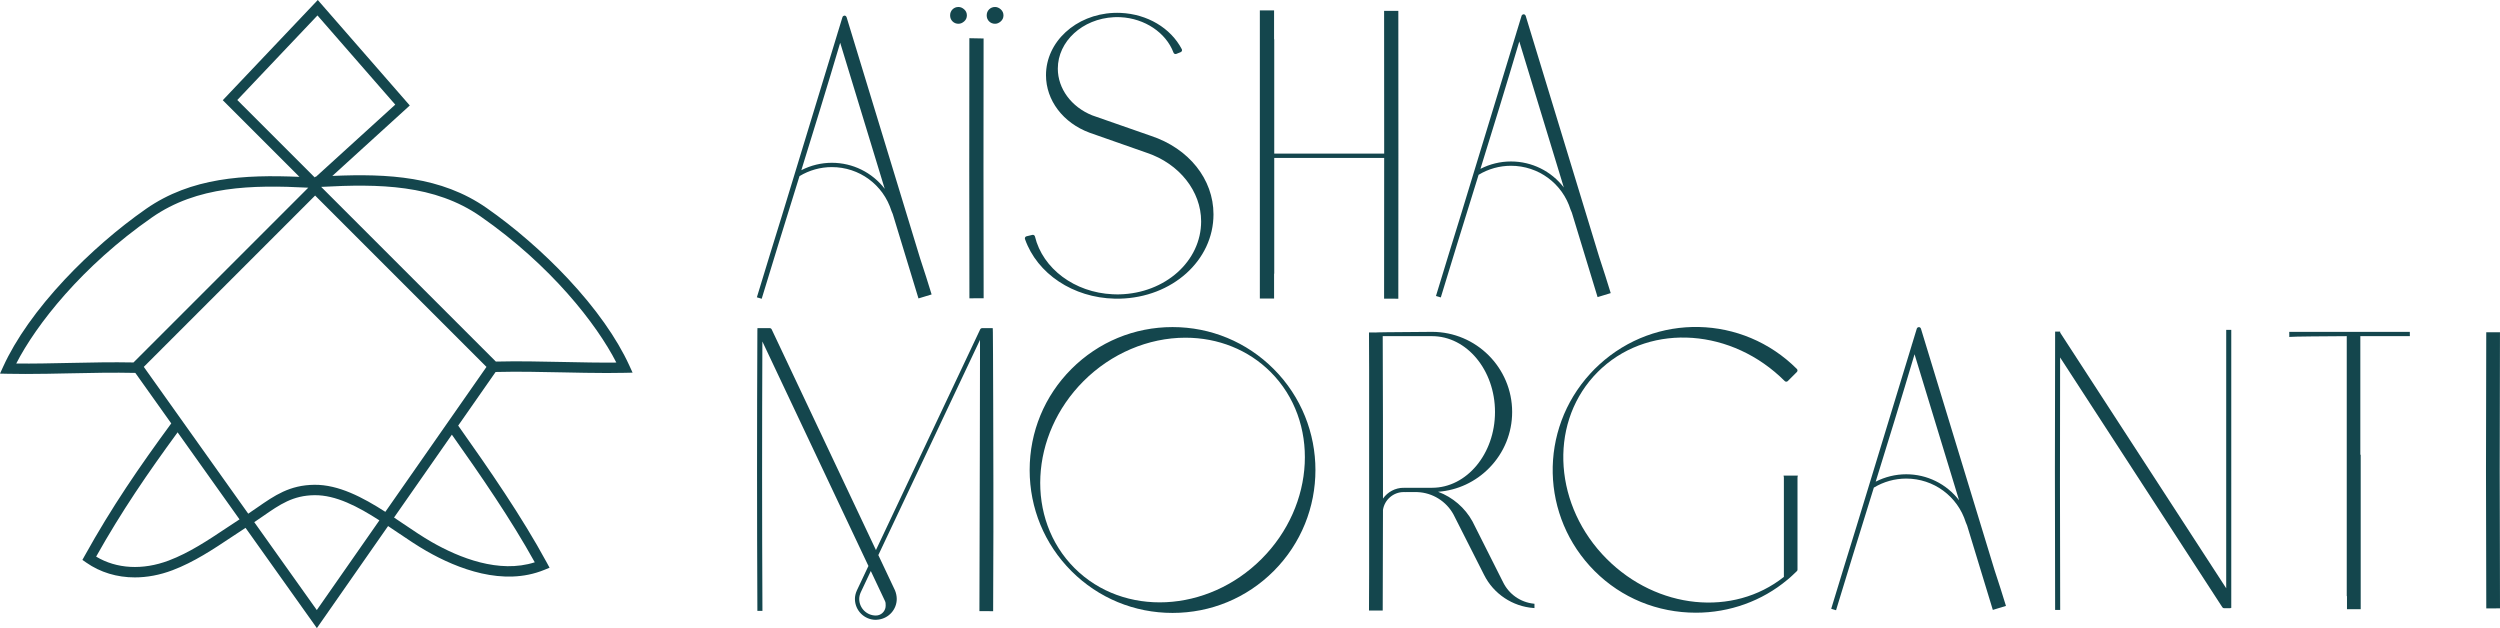 <?xml version="1.0" encoding="utf-8"?>
<svg xmlns="http://www.w3.org/2000/svg" id="Ebene_2" viewBox="0 0 1000 251.245">
  <g id="Components">
    <g id="_8f586750-82fd-43d8-b3a1-c7496ced9276_13">
      <path d="M251.724,146.187c-4.972-10.885-13.473-22.906-24.585-34.764-9.748-10.403-21.294-20.435-32.511-28.25-18.191-12.672-39.471-13.77-61.689-12.803l30.975-28.178L127.114,0l-38.003,40.082,30.66,30.66c-22.1-.942-43.262.207-61.363,12.816-11.218,7.815-22.764,17.847-32.511,28.25-11.111,11.858-19.613,23.879-24.585,34.764l-1.312,2.873,3.157.07c2.349.052,4.714.075,7.106.074,5.721,0,11.586-.125,17.689-.255,8.643-.184,17.561-.369,26.18-.171l14.37,20.2c-12.908,17.594-23.751,33.362-34.631,52.954l-.911,1.639,1.537,1.075c5.626,3.933,12.326,5.929,19.434,5.929,4.896-0,9.985-.947,15.047-2.861,8.636-3.264,16.379-8.425,23.866-13.417,1.761-1.174,3.57-2.371,5.376-3.542l28.529,40.104,28.483-40.818c1.286.856,2.567,1.721,3.843,2.583,4.013,2.71,7.804,5.27,11.505,7.392,12.453,7.139,30.733,14.245,47.099,7.564l2.148-.877-1.106-2.04c-10.017-18.468-22.968-37.181-35.446-54.81l14.965-21.446c8.824-.224,17.978-.033,26.841.157,6.103.13,11.966.255,17.687.255,2.392,0,4.759-.022,7.108-.075l3.157-.07-1.312-2.873ZM126.986,6.18l31.116,35.675-31.712,28.849c-.154.009-.308.017-.462.026l.018.304-31.03-31.03L126.986,6.18ZM27.863,145.176c-7.43.159-14.504.31-21.366.235,7.887-15.408,26.15-38.838,54.289-58.44,18.063-12.584,39.825-13.071,62.525-11.898l-69.913,69.913c-8.45-.171-17.122.01-25.534.19ZM90.539,211.222c-7.294,4.862-14.836,9.89-23.03,12.987-10.425,3.94-20.9,3.352-29.057-1.565,10.231-18.217,20.506-33.196,32.59-49.709l24.766,34.814c-1.776,1.153-3.547,2.325-5.27,3.473ZM126.719,244.024l-25.013-35.161c1.233-.826,2.414-1.642,3.562-2.438,6.652-4.614,11.907-8.259,20.518-8.348,8.561-.1,17.333,4.525,25.968,10.07l-25.036,35.878ZM213.908,224.917c-14.271,4.588-30.18-1.774-41.257-8.124-3.568-2.045-7.298-4.564-11.246-7.23-1.245-.841-2.51-1.695-3.791-2.547l23.133-33.151c11.658,16.49,23.654,33.891,33.16,51.052ZM154.134,204.736c-9.023-5.79-18.735-10.93-28.391-10.818-9.889.102-15.893,4.267-22.846,9.09-1.164.807-2.359,1.633-3.604,2.466l-41.775-58.724,68.53-68.53,68.542,68.542-40.456,57.977ZM225.173,144.791c-8.843-.189-17.972-.379-26.829-.161l-69.877-69.876c23.154-1.254,45.386-.984,63.784,11.832,28.138,19.602,46.401,43.032,54.288,58.44-6.863.075-13.937-.076-21.366-.234Z" style="fill:#14464d;"/>
      <path d="M469.019,130.831c-15.274,0-29.634,5.948-40.434,16.748-10.784,10.784-16.722,25.143-16.722,40.435s5.939,29.651,16.722,40.434c10.782,10.783,25.143,16.721,40.435,16.721s29.651-5.938,40.434-16.721c22.296-22.296,22.296-58.573,0-80.869-10.8-10.8-25.161-16.748-40.436-16.748ZM504.606,223.598c-21.626,21.624-55.182,23.254-74.803,3.632-19.621-19.623-17.992-53.18,3.632-74.803,11.024-11.024,25.873-17.346,40.738-17.346,13.123.001,25.221,4.872,34.065,13.714,19.622,19.622,17.992,53.178-3.632,74.803Z" style="fill:#14464d;"/>
      <path d="M963.945,134.463l-.005-.302c-.006-.374-.01-.749-.01-1.123v-.297h-48.234l.004.301c.007.476.013.95.017,1.425l.003.352.346-.062c.83-.148,14.991-.256,22.632-.294v103.993h.093v5.222h5.489v-61.773h-.148v-47.444l19.813.001Z" style="fill:#14464d;"/>
      <path d="M797.786,227.939l-29.417-96.49-0.0 0-.028-.082-.02-.02c-.059-.133-.143-.242-.251-.325l-.059-.035c-.051-.034-.121-.081-.21-.108-.072-.024-.135-.024-.162-.024l-.045-.015-.138.004-.017.01c-.128.017-.253.064-.365.138-.023.015-.043.032-.073.058-.135.113-.228.246-.278.4l-1.907,6.25-.076.039.025.135-22.224,72.902c-2.995,9.661-6.521,21.072-9.969,32.453l-.086.284,1.935.586.086-.284c4.337-14.318,8.861-28.892,13.237-42.986l1.796-5.785c3.906-2.363,8.378-3.612,12.94-3.612,10.985,0,20.57,7.05,23.859,17.568l.506,1.205c3.347,10.962,6.741,22.1,10.2,33.475l.086.284,5.251-1.597-.086-.284c-1.263-4.152-2.781-8.913-4.51-14.144ZM762.479,189.71c-4.228,0-8.431,1.021-12.203,2.958,4.809-15.502,10.333-33.386,15.542-50.965l17.811,58.412c-5.021-6.548-12.798-10.406-21.15-10.406Z" style="fill:#14464d;"/>
      <path d="M999.988,133.213l.001-.297-5.488-.021-.001.297c-.142,36.909-.138,73.875.011,109.873l.001.297,5.488-.022-.001-.297c-.149-35.984-.153-72.936-.011-109.829Z" style="fill:#14464d;"/>
      <path d="M892.508,132.233l0-.297-2.022-.002-0.0.297c-.028,34.181-.029,68.86-.004,103.079l-66.361-102.179c-.015-.023-.031-.045-.048-.066l.002-.417-2.022-.006-.001.297c-.116,36.757-.116,74.013,0,110.734l.001.297,2.022-.007-.001-.297c-.105-33.188-.114-67.06-.028-100.689l64.89,99.918c.16.245.429.392.721.392h2.547v-.117l.306-0-0-.297c-.031-36.527-.032-73.751-.002-110.638Z" style="fill:#14464d;"/>
      <path d="M397.211,142.192v-0c-.049-10.407-.083-10.605-.098-10.69l-.043-.246h-4.212l-.027-.002-.041.012c-.066.005-.153.015-.253.052-.044.018-.076.04-.116.065-.043.024-.101.057-.163.116-.028.029-.051.059-.098.125-.02.024-.051.059-.082.12l-41.7,88.277-41.706-88.273c-.142-.3-.447-.493-.778-.493h-4.912l-.009.287c-.001.021-.001.112-.002.268l-.019.296c-.178,37.631-.178,74.247,0,111.942l.002.297,2.022-.009-.002-.297c-.172-36.177-.178-71.338-.02-107.442l42.419,89.79-4.584,9.704-.041.05v.042c-.523,1.163-.777,2.27-.777,3.384,0,4.612,3.752,8.363,8.365,8.363.38,0,.763-.039,1.119-.111,4.13-.56,7.244-4.107,7.244-8.252,0-1.098-.262-2.376-.697-3.411l-6.669-14.121,40.667-86.087v6.257c-.001.691-.108,69.476-.231,101.948l-.001.297,5.488.021.007-1.549c.112-23.643.112-40.135.092-49.806.002-16.587-.143-50.586-.144-50.927ZM353.995,240.41l.001.096.065.042c.19.439.206,1.021.206,1.729,0,1.86-1.321,3.482-3.118,3.851l-.211.028c-.208.028-.405.055-.605.055-3.663,0-6.644-2.98-6.644-6.642,0-.88.212-1.772.646-2.724l3.988-8.442,5.672,12.006Z" style="fill:#14464d;"/>
      <path d="M713.497,190.604c.033.143.051.29.055.429v39.732c-20.262,16.047-50.688,12.975-70.838-7.174-20.966-20.966-23.288-53.052-5.288-73.046.541-.601,1.102-1.192,1.666-1.756l.054-.053c.522-.52,1.04-1.013,1.539-1.466l.162-.147c19.982-18.005,52.068-15.675,73.045,5.304.335.335.881.336,1.216,0l3.637-3.636c.16-.161.252-.383.252-.608,0-.226-.092-.448-.252-.608-21.717-21.704-56.441-22.463-79.05-1.73-.609.548-1.222,1.13-1.849,1.759-.529.529-1.058,1.084-1.566,1.644l-.129.143c-20.752,22.611-19.995,57.337,1.723,79.057,10.723,10.724,25.111,16.63,40.515,16.63,13.443,0,26.431-4.681,36.567-13.178.339-.279.642-.536.93-.786l.13-.109c.14-.123.268-.241.396-.359l.314-.287c.072-.065.144-.13.206-.189.592-.533,1.203-1.112,1.816-1.723l.087-.089v-.015c.106-.146.164-.321.164-.506v-36.791c.003-.147.022-.296.056-.443l.083-.363h-5.725l.083.363Z" style="fill:#14464d;"/>
      <path d="M601.194,232.815l-.001-.109-.071-.039-12.073-23.986-.057-.108c-2.977-5.447-7.934-9.702-13.758-11.863,7.775-.582,15.006-3.947,20.505-9.574,5.881-6.018,9.12-13.956,9.12-22.35,0-17.671-14.376-32.046-32.048-32.046-18.572.13-22.117.183-22.857.267v-.028s-2.36.01-2.36.01l.001.297c.021,5.016.039,10.04.054,15.067v80.577c-.016,5-.033,9.993-.054,14.972l-.001.297,5.489.023.001-.297c.056-13.076.092-26.538.104-39.969.612-4.062,4.168-7.126,8.271-7.126h.112c.192.002.385.006.608.014.054,0,.097-.012.069-.014h4.67l.083.014c6.003.235,11.523,3.671,14.402,8.96l12.246,24.181c3.789,7.559,11.382,12.625,19.815,13.219l.318.023v-1.724l-.266-.028c-5.359-.568-9.96-3.802-12.321-8.659ZM561.573,195.112v.297l-.051-.298-.064-.001-.054.003c-3.282.018-6.339,1.646-8.209,4.317.018-21.661-.018-43.511-.107-64.969h19.725c13.889,0,25.188,13.604,25.188,30.325s-11.299,30.325-25.188,30.325h-11.241Z" style="fill:#14464d;"/>
      <path d="M445.866,119.47c.327.007.655.007.991.007.325,0,.663,0,.989-.007,21.056-.471,37.55-15.294,37.55-33.746-.002-14.03-9.823-26.348-25.022-31.38l-23.527-8.215c-8.335-3.369-13.721-10.7-13.721-18.676,0-10.909,9.848-19.946,22.422-20.572.863-.047,1.67-.048,2.684 0,9.665.481,18.175,6.18,21.174,14.18.08.214.246.391.456.484.211.094.455.098.669.013l1.74-.695c.225-.091.402-.273.487-.5.085-.23.068-.485-.045-.698-4.439-8.48-13.811-14.037-24.456-14.502-.464-.024-.927-.033-1.4-.033-.476.002-.935.009-1.456.032-15.143.671-27.005,11.617-27.005,24.919,0,10.06,6.841,19.088,17.432,23.001l22.896,8.041.036.013c12.976,4.357,21.694,15.37,21.694,27.405,0,15.929-14.341,28.758-32.648,29.206-.308.007-.625.007-.93.007l-.292-.004c-.521-.008-1.042-.016-1.562-.043-15.158-.708-27.923-10.212-31.043-23.114-.112-.46-.577-.743-1.037-.633l-2.332.558c-.236.055-.439.21-.556.424-.118.215-.138.471-.056.698,4.869,13.884,19.284,23.46,35.869,23.828Z" style="fill:#14464d;"/>
      <path d="M503.943,119.41l5.692-.004-.005-9.938h.066v-46.303h43.973c-.001,18.691-.012,37.277-.033,56.014l-0.0.297,5.692.006 0-.297c.042-38.077.043-75.545.004-114.546l-0-.297-5.692.006 0.0.297c.02,19.218.029,38.065.029,56.8h-43.974V15.831l-.068-.284.005-11.392-5.692-.003v.297c-.021,39.108-.02,76.615.001,114.664v.297Z" style="fill:#14464d;"/>
      <path d="M576.408,118.691c4.331-14.298,8.849-28.852,13.219-42.927l1.814-5.844c3.906-2.363,8.378-3.611,12.94-3.611,10.985,0,20.57,7.05,23.86,17.568l.506,1.204c3.347,10.963,6.741,22.101,10.2,33.475l.086.284,5.251-1.597-.086-.284c-1.263-4.153-2.781-8.914-4.51-14.144l-29.417-96.49-0.0 0-.028-.082-.02-.02c-.059-.133-.144-.242-.258-.33l-.052-.031c-.051-.034-.121-.081-.21-.108-.072-.023-.137-.023-.163-.024l-.045-.015-.138.004-.017.01c-.128.016-.253.063-.365.138-.023.015-.043.032-.074.058-.135.113-.228.246-.277.4l-1.907,6.25-.076.039.025.135-22.223,72.898c-3,9.676-6.53,21.098-9.97,32.457l-.086.284,1.935.586.086-.284ZM607.72,16.579l17.81,58.412c-5.021-6.548-12.799-10.406-21.15-10.406-4.228,0-8.431,1.021-12.203,2.958,4.806-15.491,10.328-33.369,15.542-50.965Z" style="fill:#14464d;"/>
      <path d="M304.765,119.222c4.359-14.391,8.883-28.962,13.259-43.054l1.774-5.717c3.906-2.363,8.378-3.611,12.94-3.611,10.985,0,20.57,7.05,23.86,17.568l.506,1.204c3.347,10.963,6.741,22.101,10.2,33.475l.086.284,5.251-1.597-.086-.284c-1.26-4.145-2.778-8.906-4.51-14.144l-29.417-96.49-.031-.083-.017-.017c-.059-.134-.144-.244-.258-.331l-.052-.03c-.051-.034-.122-.081-.21-.108-.072-.024-.134-.024-.163-.024l-.045-.015-.138.004-.017.01c-.128.016-.253.063-.364.138-.022.015-.042.03-.075.059-.135.113-.228.246-.277.4l-1.907,6.25-.076.039.025.135-22.23,72.918c-2.998,9.67-6.526,21.086-9.964,32.436l-.086.284,1.935.587.086-.284ZM336.078,17.11l17.811,58.412c-5.021-6.547-12.799-10.406-21.15-10.406-4.228,0-8.431,1.021-12.203,2.958,4.805-15.491,10.327-33.367,15.542-50.965Z" style="fill:#14464d;"/>
      <path d="M387.765,119.323l5.692-.012-.001-.297c-.075-34.097-.082-68.862-.02-103.329l.001-.295-.295-.002c-1.886-.015-3.551-.047-5.091-.098l-.306-.01-.001.306c-.062,34.48-.055,69.282.02,103.441l.001.297Z" style="fill:#14464d;"/>
      <path d="M400.306,3.742c-.711-.63-1.475-.949-2.271-.949-.952,0-1.758.324-2.396.962-.635.636-.958,1.441-.958,2.393,0,.955.322,1.761.958,2.396.638.638,1.444.962,2.396.962.796,0,1.56-.319,2.272-.95.718-.64,1.082-1.45,1.082-2.408,0-.955-.364-1.764-1.083-2.405Z" style="fill:#14464d;"/>
      <path d="M383.4,9.505c.796,0,1.56-.319,2.272-.95.718-.64,1.082-1.45,1.082-2.408,0-.955-.364-1.764-1.083-2.405-.71-.63-1.475-.949-2.271-.949-.952,0-1.759.324-2.396.962-.636.636-.958,1.441-.958,2.393,0,.955.322,1.761.958,2.396.638.638,1.444.962,2.396.962Z" style="fill:#14464d;"/>
    </g>
  </g>
</svg>